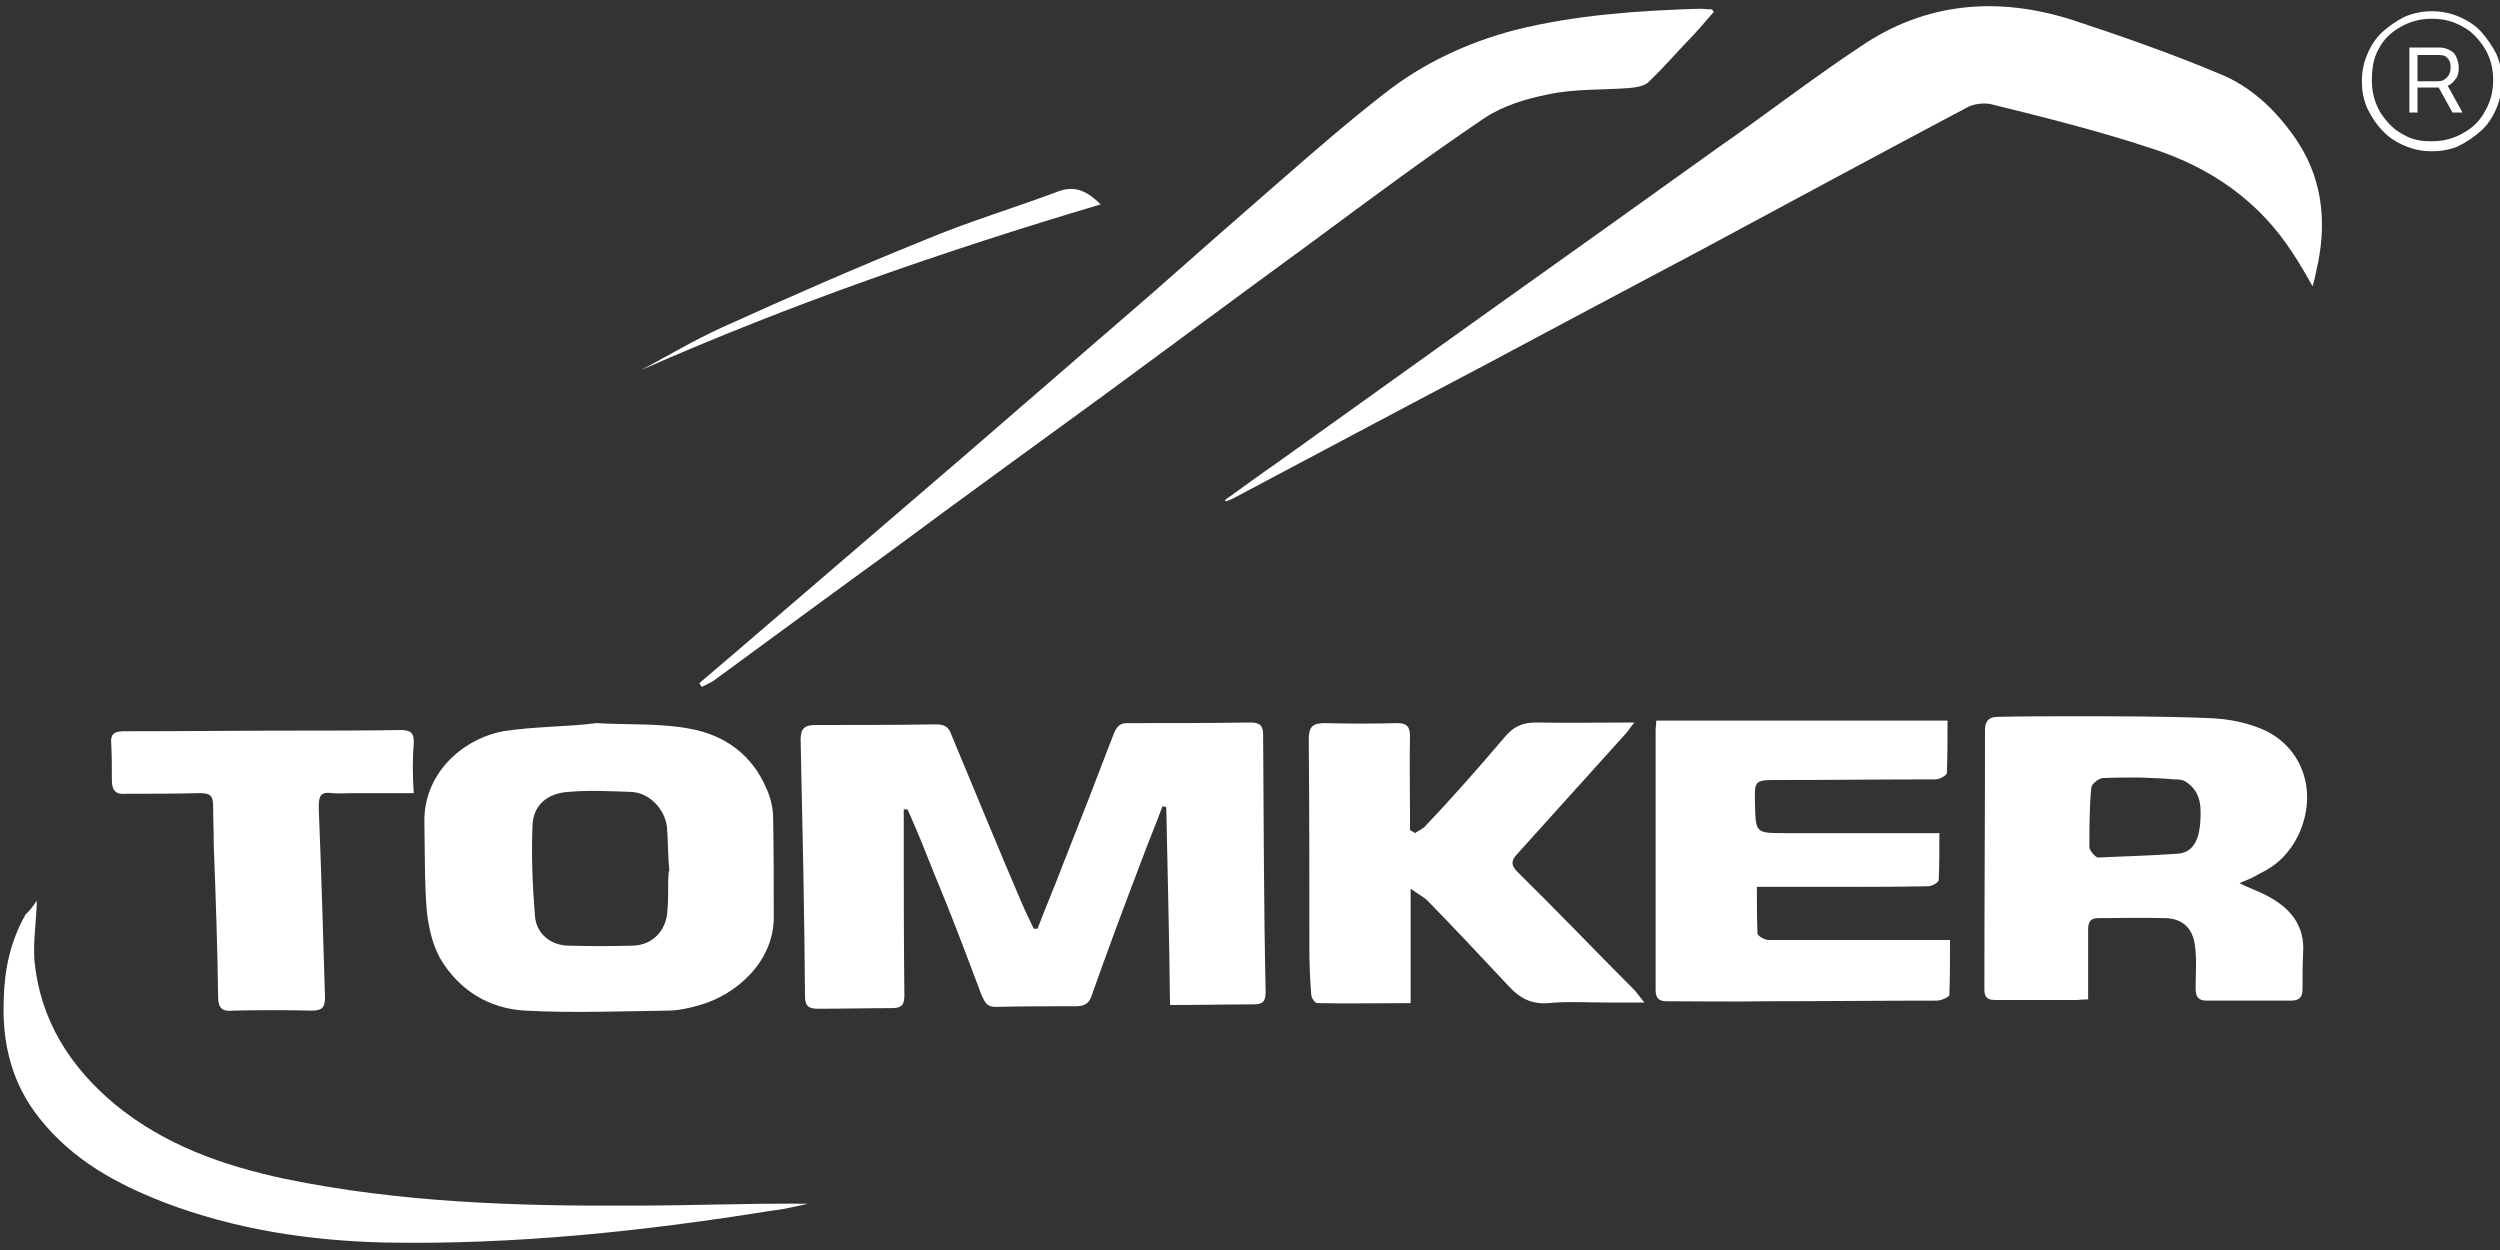 <?xml version="1.0" encoding="utf-8"?>
<!-- Generator: Adobe Illustrator 27.5.0, SVG Export Plug-In . SVG Version: 6.00 Build 0)  -->
<svg version="1.1" id="圖層_1" xmlns="http://www.w3.org/2000/svg" xmlns:xlink="http://www.w3.org/1999/xlink" x="0px" y="0px"
	 viewBox="0 0 400 200" style="enable-background:new 0 0 400 200;" xml:space="preserve">
<rect x="0" y="0" width="400" height="200" fill="#333333" stroke="none"/>
<style type="text/css">
	.st0{fill:#FFFFFF;}
</style>
<g>
	<path id="TOMKER_00000124133877913076357870000002627349154651837337_" class="st0" d="M187.2,160.8c-0.1-10.8-0.4-21.3-0.6-31.7
		c-0.1,0-0.3,0-0.6-0.1c-1.1,3-2.3,5.8-3.4,8.8c-2.7,7.1-5.4,14.3-7.9,21.4c-0.4,1.3-1.1,1.8-2.6,1.8c-4.3,0-8.5,0-12.8,0.1
		c-1.6,0-1.8-1-2.3-2c-2.4-6.4-4.8-12.8-7.4-19c-1.4-3.5-2.8-7.1-4.4-10.6c-0.3,0-0.4,0-0.6,0c0,1,0,2.1,0,3.1
		c0,8.9,0,17.7,0.1,26.6c0,1.6-0.4,2.1-2.1,2.1c-4,0-7.8,0.1-11.8,0.1c-1.6,0-2-0.6-2-2.1c-0.1-13.6-0.4-27.2-0.7-41
		c0-1.8,0.7-2.3,2.4-2.3c6.4,0,12.8,0,19.3-0.1c1.3,0,2,0.4,2.4,1.6c3.7,8.9,7.4,17.9,11.2,26.8c0.6,1.4,1.3,2.8,2,4.3
		c0.1,0,0.4,0,0.6,0c1.3-3.4,2.7-6.7,4-10.1c2.8-7.1,5.5-14,8.2-21.1c0.4-1,0.9-1.7,2.1-1.7c6.7,0,13.2,0,19.8-0.1c1.6,0,2,0.6,2,2
		c0.1,13.6,0.1,27.2,0.4,41c0,1.7-0.4,2.1-2.1,2.1C196.3,160.7,191.9,160.8,187.2,160.8z M80.5,117c-6.7,1.3-12.8,6.9-12.6,14.7
		c0.1,4.7,0,9.5,0.4,14.2c0.3,2.6,0.9,5.2,2.1,7.4c3,5.1,7.8,8.1,13.7,8.4c7.5,0.4,15.2,0.1,22.7,0c1.7,0,3.5-0.4,5.2-0.9
		c5.7-1.6,11.9-6.9,11.8-14.2c0-5.2,0-10.5-0.1-15.7c0-1.6-0.4-3.3-1.1-4.8c-2.3-5.4-6.7-8.5-12.2-9.5c-4.7-0.9-9.5-0.6-15-0.9
		C91,116.3,85.6,116.2,80.5,117z M106.8,145.5c-0.1,3.3-2.3,5.7-5.5,5.8c-3.5,0.1-6.9,0.1-10.5,0c-2.8-0.1-5-2-5.2-4.7
		c-0.4-4.8-0.6-9.6-0.4-14.5c0.1-3.3,2.4-5.2,5.8-5.4c3.3-0.3,6.7-0.1,9.9,0c3,0.1,5.4,2.7,5.8,5.5c0,0.4,0.1,1,0.1,1.4
		c0.1,2,0.1,3.8,0.3,5.8c0,0,0,0-0.1,0C106.8,141.5,107,143.5,106.8,145.5z M361.5,139.8c2.8-1.3,4.8-3.3,6.2-6.1
		c3.4-7.1,0.6-14.9-6.7-17.4c-2.4-0.9-5-1.3-7.5-1.4c-7.2-0.3-14.5-0.3-21.7-0.3c-4.1,0-8.1,0-12.2,0.1c-1.4,0-2,0.7-2,2.1
		c0,13.9-0.1,27.6-0.1,41.5c0,1.4,0.6,1.7,1.8,1.7c4.4,0,8.6,0,13,0c0.4,0,0.9-0.1,1.8-0.1c0-3.8,0-7.5,0-11.2
		c0-1.1,0.3-1.8,1.6-1.8c3.5,0,7.2-0.1,10.8,0c2.8,0.1,4.4,1.7,4.7,4.5c0.3,2.1,0.1,4.4,0.1,6.7c0,1.4,0.4,2,1.8,2
		c4.5,0,8.9,0,13.5,0c1.3,0,1.8-0.6,1.8-1.8c0-2,0-3.8,0.1-5.8c0.3-4.4-2-7.2-5.8-9.2c-1.3-0.7-2.6-1.1-4.4-2
		C359.8,140.7,360.7,140.3,361.5,139.8z M347.8,124.7c0.6,0,1.3,0,1.8,0.3c2.8,1.7,2.6,4.5,2.4,7.1c-0.3,2.7-1.4,4.4-3.7,4.5
		c-4.1,0.3-8.4,0.4-12.6,0.6c-0.4,0-1.3-1-1.4-1.6c0-3.1,0-6.4,0.3-9.5c0-0.6,1-1.4,1.7-1.6c2-0.1,4-0.1,6-0.1l0,0
		C344.1,124.5,345.9,124.5,347.8,124.7z M307.8,133.3c-7.4,0-14.9,0-22.2,0c-4.7,0-4.7,0-4.8-4.7c-0.1-3.7-0.1-3.8,3.5-3.8
		c8.5,0,17-0.1,25.4-0.1c0.6,0,1.7-0.6,1.8-1c0.1-2.8,0.1-5.7,0.1-8.4c-15.7,0-31.2,0-46.6,0c0,0.7-0.1,1.1-0.1,1.4
		c0,13.9,0,27.8,0,41.7c0,1.4,0.6,1.8,1.8,1.8c5.2,0,10.5,0.1,15.7,0c9.2,0,18.3-0.1,27.5-0.1c0.7,0,2-0.6,2-0.9
		c0.1-2.8,0.1-5.7,0.1-8.8c-1.8,0-3.4,0-5,0c-7.9,0-16,0-24,0c-0.6,0-1.7-0.6-1.8-1c-0.1-2.4-0.1-4.8-0.1-7.5c4.1,0,8.1,0,12,0
		c5.1,0,10.3,0,15.4-0.1c0.6,0,1.7-0.6,1.7-1c0.1-2.4,0.1-4.8,0.1-7.5C309.3,133.3,308.5,133.3,307.8,133.3z M225.6,132.8
		c0-1,0-1.8,0-2.8c0-4.1-0.1-8.1,0-12.2c0-1.4-0.4-2.1-2-2.1c-3.8,0.1-7.7,0.1-11.6,0c-2,0-2.6,0.6-2.6,2.6
		c0.1,11.2,0.1,22.4,0.1,33.6c0,2.4,0.1,4.8,0.3,7.2c0,0.6,0.6,1.4,1,1.4c4.8,0.1,9.8,0,14.9,0c0-6.1,0-11.9,0-18.3
		c1.3,0.9,2,1.3,2.6,1.8c4.4,4.5,8.8,9.2,13.2,13.9c1.7,1.8,3.5,2.8,6.2,2.6c3.1-0.3,6.2-0.1,9.4-0.1c1.7,0,3.5,0,6,0
		c-0.9-1.1-1.3-1.7-1.7-2.1c-6.2-6.2-12.3-12.6-18.6-18.8c-1-1-1.1-1.7-0.1-2.8c5.8-6.4,11.6-12.9,17.4-19.3c0.4-0.4,0.7-1,1.4-1.8
		c-5.5,0-10.6,0.1-15.7,0c-2.3,0-3.7,0.7-5.1,2.4c-4.1,4.8-8.2,9.5-12.5,14c-0.4,0.6-1.3,0.9-1.8,1.3
		C226,133,225.7,132.9,225.6,132.8z M66.2,118.9c0.1-1.7-0.6-2.1-2.1-2.1c-5.5,0.1-11.2,0.1-16.7,0.1c-9.1,0-18.1,0.1-27.2,0.1
		c-1.6,0-2.6,0.1-2.4,2.1c0.1,2,0.1,3.8,0.1,5.8c0,1.6,0.7,2.3,2.3,2.1c4,0,7.8,0,11.8-0.1c1.6,0,2.1,0.4,2.1,2
		c0,2.1,0.1,4.1,0.1,6.2c0.3,8.2,0.6,16.3,0.7,24.5c0,1.7,0.7,2.3,2.4,2.1c4.3-0.1,8.4-0.1,12.6,0c1.7,0,2.1-0.6,2.1-2.1
		c-0.3-10.1-0.6-20.3-1-30.3c0-1.7,0.1-2.7,2.1-2.4c1.1,0.1,2.3,0,3.3,0c3.3,0,6.4,0,9.8,0C66,124,66,121.4,66.2,118.9z"/>
	<g>
		<path class="st0" d="M196,80c2.8-2,5.5-4,8.4-6c10.9-7.8,21.8-15.6,32.7-23.4c12.8-9.1,25.4-18.1,38.1-27.2
			c7.5-5.2,14.7-10.8,22.4-15.9c10.5-7.2,22.1-8.1,34-4.3c7.9,2.6,15.9,5.4,23.5,8.6c5,2,8.9,5.7,12,10.1c4.3,6.1,5.2,12.9,3.8,20.1
			c-0.3,1.1-0.4,2.3-0.9,3.8c-1.1-2-2.1-3.7-3.1-5.2c-5.5-8.6-13.5-14-23.1-17c-8.2-2.7-16.6-4.8-25.1-6.9c-1.1-0.3-2.8-0.1-3.8,0.4
			c-14.5,7.7-28.8,15.4-43.1,23.1c-11.5,6.1-23,12.2-34.4,18.3c-13.5,7.1-26.8,14.2-40.2,21.3c-0.3,0.1-0.7,0.3-1,0.4
			C196,80.2,196,80,196,80z"/>
		<path class="st0" d="M274.2,1.9c-1.4,1.6-2.8,3.3-4.3,4.8c-2,2.1-4,4.4-6.1,6.4c-0.7,0.7-2.1,0.9-3.3,1c-4.3,0.3-8.6,0.1-12.8,1
			c-3.5,0.7-7.2,1.8-10.2,3.8c-9.5,6.4-18.6,13.2-27.8,20c-11.1,8.1-22,16.2-32.9,24.2c-11.5,8.4-23,16.7-34.3,25.1
			c-9.4,6.8-18.6,13.6-27.9,20.4c-0.7,0.6-1.6,0.9-2.3,1.3c-0.1-0.1-0.3-0.4-0.4-0.6c2-1.7,4.1-3.5,6.1-5.2
			c12-10.3,24.1-20.7,36.1-31c10.2-8.8,20.3-17.6,30.5-26.4c6.8-6,13.6-12,20.4-17.9c5.4-4.7,10.9-9.5,16.6-13.9
			c6.1-4.8,13.2-8.1,20.8-10.1c9.6-2.4,19.6-3.1,29.5-3.4c0.7,0,1.3,0.1,2,0.1C273.9,1.5,274.1,1.7,274.2,1.9z"/>
		<path class="st0" d="M5.9,144.1c-0.1,3.5-0.6,6.5-0.4,9.5c0.9,9.6,5.7,17.1,12.9,23.1c7.9,6.5,17.3,9.8,27.1,11.9
			c18.4,3.8,37,4.4,55.7,4.3c9.4,0,18.7-0.4,28.1-0.3c-2,0.4-3.8,0.9-5.8,1.1c-20.5,3.3-41.2,5.5-62.1,5.1
			c-12-0.3-23.8-2.1-35.1-6.4c-7.7-3-14.7-6.8-20-13.5c-4.4-5.5-6-12-5.7-19c0.1-4.8,1.1-9.4,3.5-13.6
			C4.7,145.8,5.2,145.1,5.9,144.1z"/>
		<path class="st0" d="M102.6,59.2c4.3-2.3,8.5-4.8,12.9-6.8c10.6-4.8,21.3-9.5,32.2-13.9c7.1-3,14.5-5.2,21.7-7.9
			c2.7-1,4.7,0.1,6.7,2.1C150.9,40.2,126.4,48.7,102.6,59.2z"/>
	</g>
	<g>
		<path class="st0" d="M389.1,24.2c-1.6,0-3-0.3-4.4-0.9c-1.4-0.6-2.6-1.4-3.5-2.4c-1-1-1.8-2.3-2.4-3.5c-0.6-1.3-0.9-2.8-0.9-4.4
			s0.3-3,0.9-4.4s1.4-2.6,2.4-3.5s2.3-1.8,3.5-2.4c1.4-0.6,2.8-0.9,4.4-0.9c1.6,0,3,0.3,4.4,0.9c1.4,0.6,2.6,1.4,3.5,2.4
			s1.8,2.3,2.4,3.5c0.6,1.3,0.9,2.8,0.9,4.4s-0.3,3-0.9,4.4s-1.4,2.6-2.4,3.5s-2.3,1.8-3.5,2.4C392.3,23.9,390.7,24.2,389.1,24.2z
			 M389.1,22.6c1.8,0,3.4-0.4,5-1.3c1.6-0.9,2.7-2,3.5-3.5c0.9-1.6,1.3-3.1,1.3-5s-0.4-3.4-1.3-5c-0.9-1.4-2-2.7-3.5-3.5
			c-1.6-0.9-3.1-1.3-5-1.3c-1.8,0-3.4,0.4-5,1.3c-1.6,0.9-2.7,2-3.5,3.5c-0.9,1.6-1.1,3.3-1.1,5.1s0.4,3.4,1.3,5
			c0.9,1.4,2,2.7,3.5,3.5C385.9,22.4,387.4,22.6,389.1,22.6z M385.5,18V7.6h4.7c0.6,0,1.1,0.1,1.7,0.4c0.6,0.3,0.9,0.6,1.1,1.1
			s0.4,1,0.4,1.7c0,0.7-0.1,1.3-0.4,1.7c-0.3,0.4-0.7,0.9-1.1,1.1c-0.6,0.3-1.1,0.4-1.7,0.4h-4V13h3.7c0.7,0,1.1-0.1,1.6-0.6
			c0.4-0.4,0.6-0.9,0.6-1.6s-0.1-1.1-0.6-1.6c-0.4-0.4-0.9-0.4-1.6-0.4h-3.1v9.2h-1.3V18z M391.4,13.3L394,18h-1.6l-2.6-4.7H391.4z"
			/>
	</g>
</g>
</svg>
